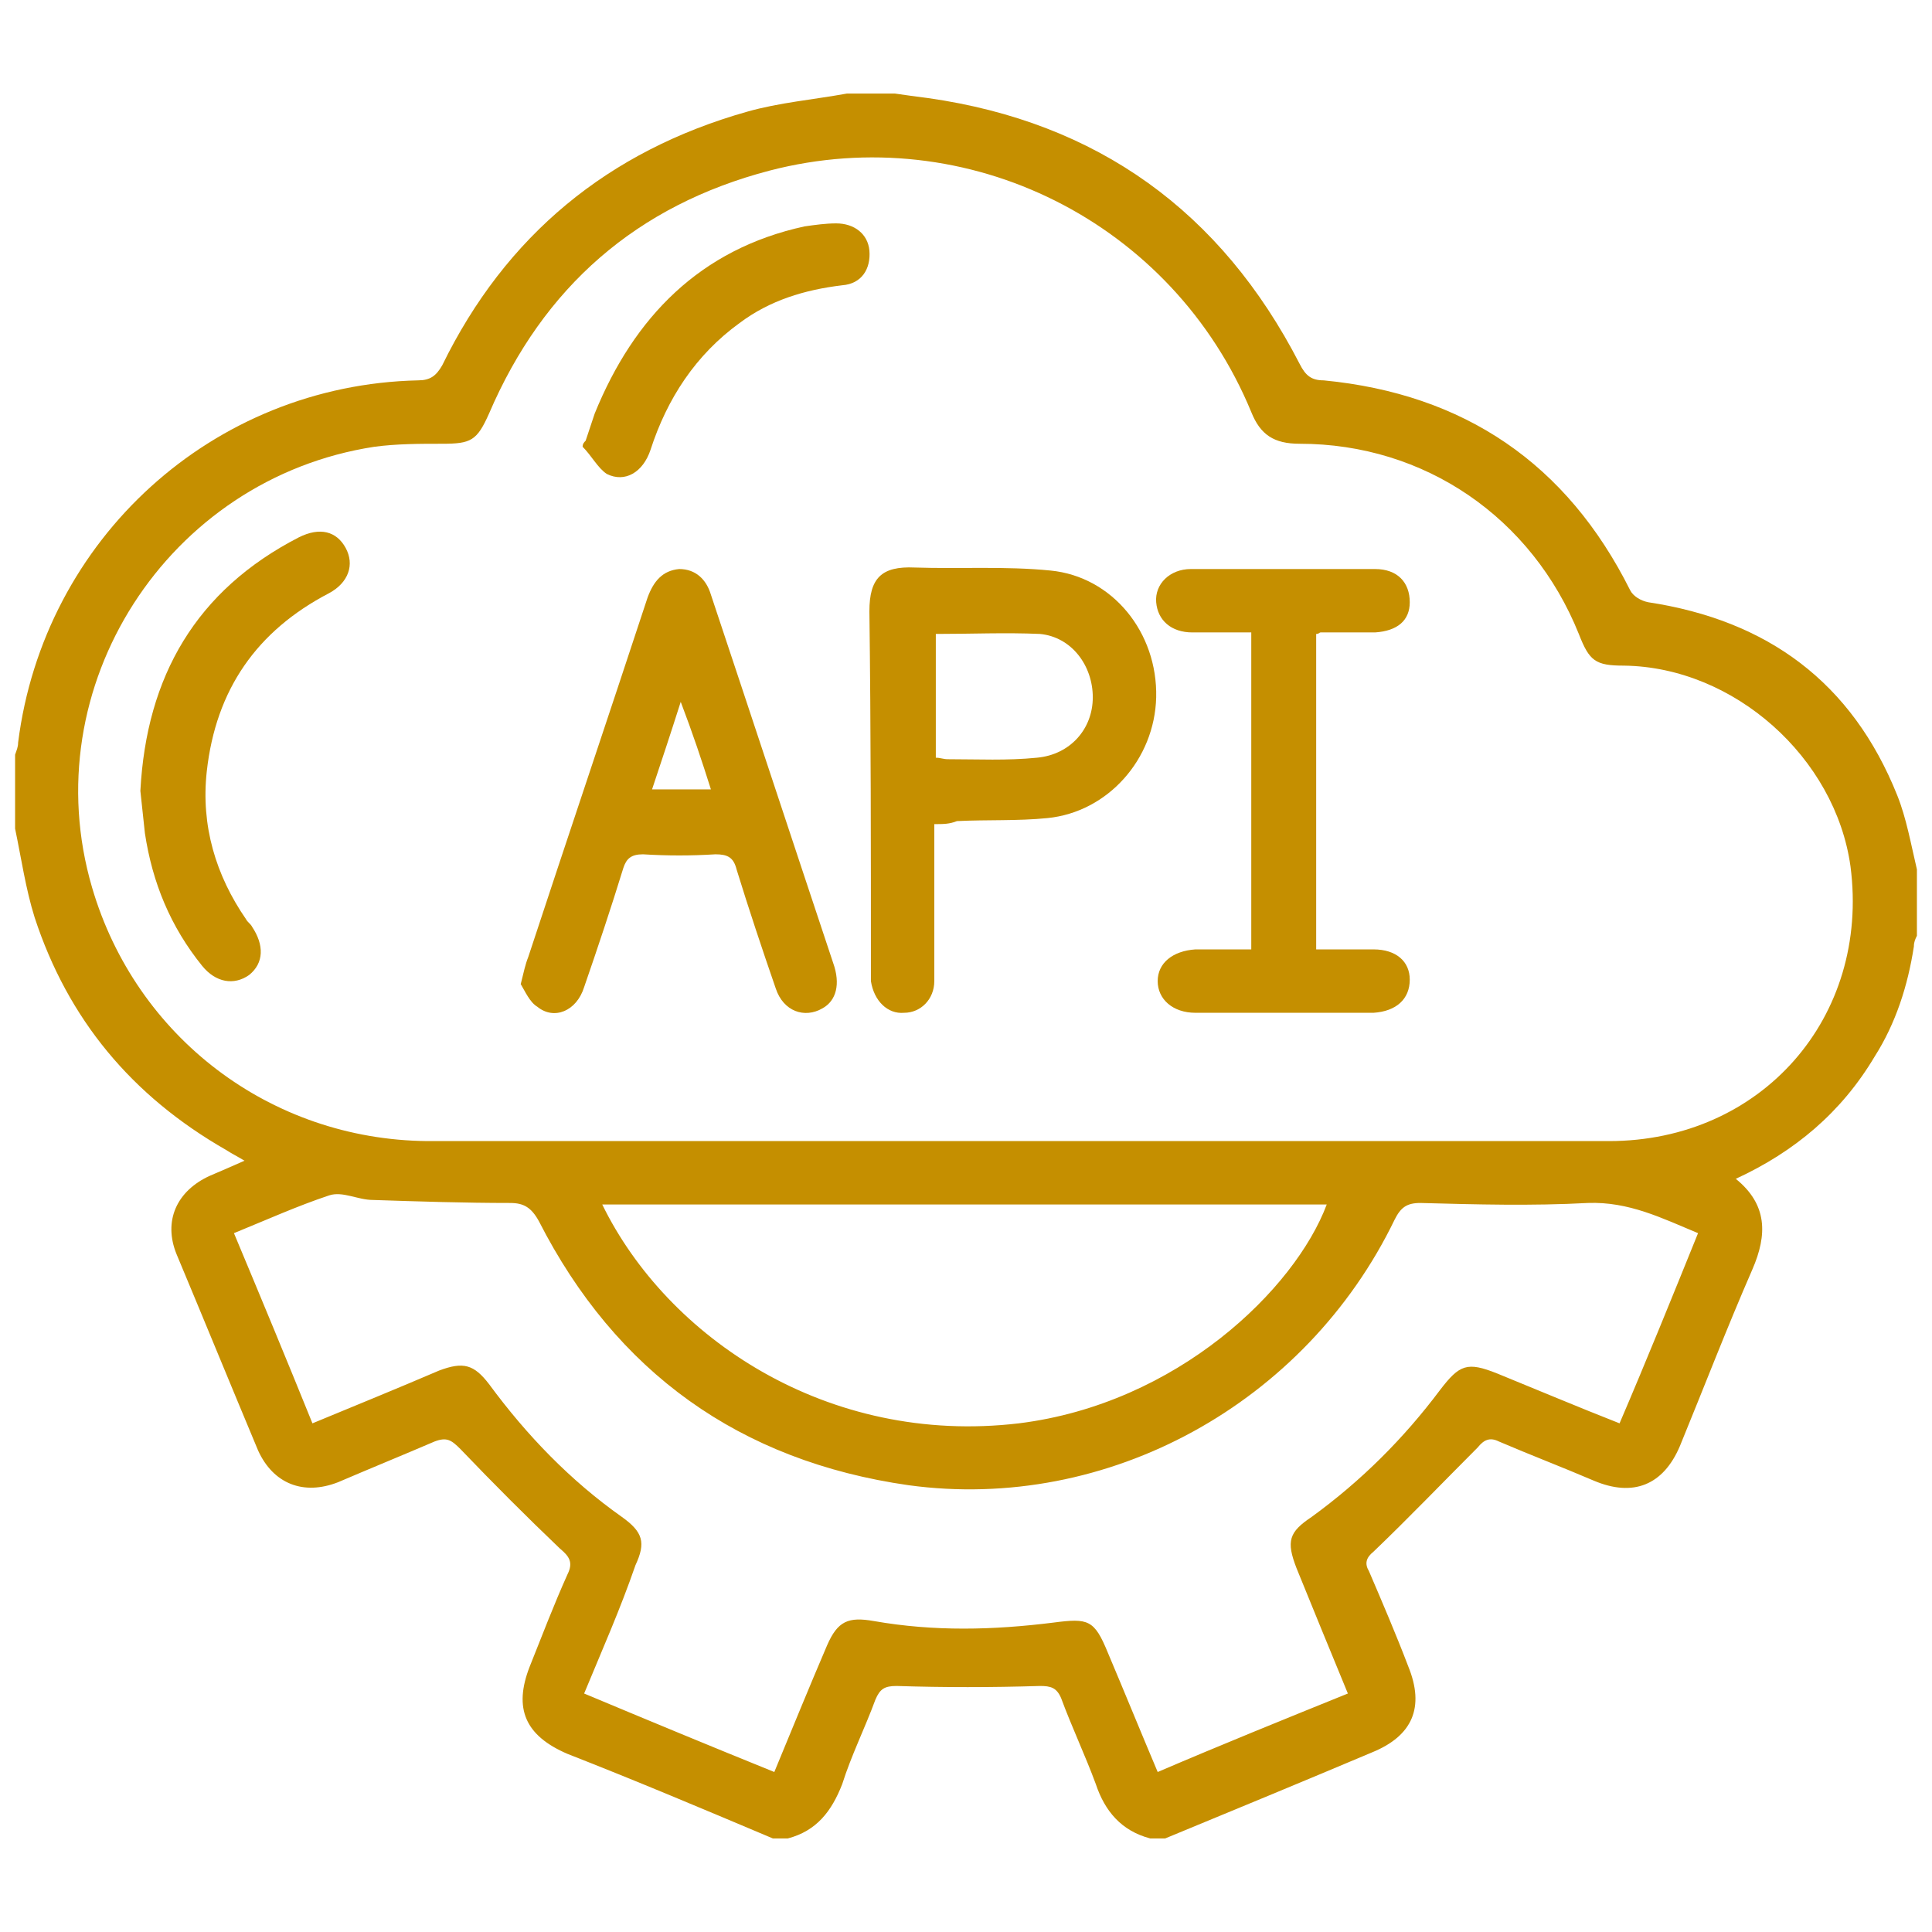<?xml version="1.0" encoding="utf-8"?>
<!-- Generator: Adobe Illustrator 25.0.0, SVG Export Plug-In . SVG Version: 6.00 Build 0)  -->
<svg version="1.1" id="Layer_1" xmlns="http://www.w3.org/2000/svg" xmlns:xlink="http://www.w3.org/1999/xlink" x="0px" y="0px"
	 viewBox="0 0 128 128" style="enable-background:new 0 0 128 128;" xml:space="preserve" fill="#c58f00">
<g>
	<path d="M127,57.6c0,1.5,0,3,0,4.4c-0.1,0.2-0.2,0.4-0.2,0.7c-0.4,2.6-1.2,5.1-2.6,7.3c-2.2,3.7-5.3,6.3-9.2,8.1
		c2.1,1.7,2.1,3.7,1.1,6c-1.7,3.9-3.2,7.8-4.8,11.7c-1.1,2.6-3.1,3.4-5.7,2.3c-2.1-0.9-4.2-1.7-6.3-2.6c-0.6-0.3-1-0.1-1.4,0.4
		c-2.3,2.3-4.6,4.7-6.9,6.9c-0.5,0.4-0.6,0.8-0.3,1.3c0.9,2.1,1.8,4.2,2.6,6.3c1.1,2.7,0.3,4.6-2.4,5.7c-4.5,1.9-9.1,3.8-13.7,5.7
		c-0.3,0-0.7,0-1,0c-1.9-0.5-3-1.8-3.6-3.6c-0.7-1.9-1.6-3.8-2.3-5.7c-0.3-0.7-0.7-0.8-1.4-0.8c-3.2,0.1-6.4,0.1-9.5,0
		c-0.8,0-1.1,0.2-1.4,0.9c-0.7,1.9-1.6,3.7-2.2,5.6c-0.7,1.8-1.7,3.1-3.6,3.6c-0.3,0-0.7,0-1,0c-4.5-1.9-9-3.8-13.6-5.6
		c-2.8-1.2-3.6-3-2.5-5.8c0.8-2,1.6-4.1,2.5-6.1c0.4-0.8,0.1-1.2-0.5-1.7c-2.2-2.1-4.4-4.3-6.6-6.6c-0.6-0.6-0.9-0.8-1.7-0.5
		c-2.1,0.9-4.3,1.8-6.4,2.7c-2.3,0.9-4.3,0.1-5.3-2.1c-1.8-4.3-3.6-8.7-5.4-13c-0.9-2.2,0-4.2,2.2-5.2c0.7-0.3,1.4-0.6,2.3-1
		c-0.5-0.3-0.9-0.5-1.2-0.7C8.7,72.6,4.5,67.5,2.3,60.8c-0.6-1.9-0.9-4-1.3-5.9c0-1.6,0-3.3,0-4.9c0.1-0.3,0.2-0.5,0.2-0.8
		c1.7-13.5,12.9-23.7,26.5-24c0.8,0,1.2-0.3,1.6-1c4.2-8.6,11-14.2,20.2-16.8c2.1-0.6,4.4-0.8,6.6-1.2c1.1,0,2.1,0,3.2,0
		c0.7,0.1,1.4,0.2,2.2,0.3C72.7,8.1,80.9,14,86.1,24.1c0.4,0.8,0.8,1.1,1.6,1.1c9.3,0.9,16.1,5.5,20.3,13.9c0.2,0.4,0.7,0.7,1.2,0.8
		c7.9,1.2,13.5,5.3,16.5,12.8C126.3,54.2,126.6,55.9,127,57.6z M67.5,75.6c13,0,26.1,0,39.1,0c10.1,0,17.3-8.2,16-18.2
		c-1-7.2-7.7-13.2-15-13.3c-1.9,0-2.3-0.3-3-2.1c-3.1-7.7-10.2-12.6-18.5-12.6c-1.7,0-2.6-0.6-3.2-2.1C77.7,14.7,64.1,7.9,51,11.3
		c-8.8,2.3-15,7.7-18.6,16.1c-0.8,1.8-1.2,2-3.1,2c-1.5,0-3,0-4.5,0.2C11.1,31.7,2.2,45.5,6.1,58.8C9,68.7,17.9,75.5,28.3,75.6
		C41.4,75.6,54.4,75.6,67.5,75.6z M38.7,112.2c4.3,1.8,8.4,3.5,12.6,5.2c1.2-2.9,2.3-5.6,3.5-8.4c0.7-1.6,1.4-1.9,3.1-1.6
		c4,0.7,7.9,0.6,11.9,0.1c2.3-0.3,2.7-0.2,3.6,2c1.1,2.6,2.2,5.3,3.3,7.9c4.2-1.8,8.4-3.5,12.6-5.2c-1.2-2.9-2.3-5.6-3.4-8.3
		c-0.7-1.8-0.5-2.4,1-3.4c3.3-2.4,6.1-5.2,8.5-8.4c1.3-1.7,1.8-1.9,3.8-1.1c2.7,1.1,5.3,2.2,8.1,3.3c1.8-4.2,3.5-8.4,5.2-12.6
		c-2.4-1-4.6-2.1-7.3-2c-3.7,0.2-7.4,0.1-11.1,0c-0.9,0-1.3,0.3-1.7,1.1c-5.9,12.2-19,19.4-32.2,17.6C49,96.8,40.8,90.9,35.7,80.9
		c-0.5-0.9-1-1.2-1.9-1.2c-3,0-6.1-0.1-9.1-0.2c-1,0-2-0.6-2.9-0.3c-2.1,0.7-4.1,1.6-6.3,2.5c1.8,4.3,3.5,8.4,5.2,12.6
		c2.9-1.2,5.6-2.3,8.4-3.5c1.6-0.6,2.3-0.4,3.3,0.9c2.5,3.4,5.4,6.4,8.8,8.8c1.4,1,1.6,1.7,0.9,3.2
		C41.1,106.6,39.9,109.3,38.7,112.2z M39.9,79.8c4.3,8.8,14.9,16,27.6,14.5C78,93,85.8,85.4,87.9,79.8C72,79.8,56,79.8,39.9,79.8z"
		/>
	<path d="M61.9,54.6c0,0.7,0,1.3,0,1.8c0,2.9,0,5.7,0,8.6c0,1.2-0.9,2.1-2,2.1c-1.1,0.1-2-0.8-2.2-2.1c0-0.3,0-0.6,0-0.9
		c0-7.9,0-15.7-0.1-23.6c0-2.2,0.8-3,3-2.9c3,0.1,6-0.1,9,0.2c4.1,0.4,7.1,4.1,7,8.4c-0.1,4.1-3.2,7.6-7.2,8c-2,0.2-4,0.1-6,0.2
		C62.9,54.6,62.5,54.6,61.9,54.6z M62,42c0,2.8,0,5.5,0,8.2c0.3,0,0.5,0.1,0.8,0.1c2,0,3.9,0.1,5.9-0.1c2.2-0.2,3.7-1.9,3.7-4
		c0-2.1-1.4-4-3.5-4.2C66.6,41.9,64.4,42,62,42z"/>
	<path d="M34.5,65.2c0.2-0.8,0.3-1.3,0.5-1.8c2.6-7.9,5.3-15.9,7.9-23.8c0.4-1.1,1-1.8,2.1-1.9c1.1,0,1.8,0.7,2.1,1.7
		c2.7,8.1,5.4,16.3,8.1,24.4c0.5,1.4,0.2,2.5-0.7,3c-1.2,0.7-2.6,0.2-3.1-1.3c-0.9-2.6-1.8-5.3-2.6-7.9c-0.2-0.8-0.6-1-1.4-1
		c-1.6,0.1-3.2,0.1-4.8,0c-0.8,0-1.1,0.3-1.3,0.9c-0.8,2.6-1.7,5.3-2.6,7.9c-0.5,1.6-2,2.2-3.1,1.3C35.1,66.4,34.8,65.7,34.5,65.2z
		 M43.2,52.3c1.4,0,2.6,0,3.9,0c-0.6-1.9-1.2-3.7-2-5.8C44.4,48.7,43.8,50.5,43.2,52.3z"/>
	<path d="M82.9,41.9c-1.4,0-2.6,0-3.9,0c-1.4,0-2.3-0.8-2.4-2c-0.1-1.2,0.9-2.2,2.3-2.2c4.1,0,8.1,0,12.2,0c1.5,0,2.3,0.9,2.3,2.2
		c0,1.2-0.8,1.9-2.3,2c-1.2,0-2.4,0-3.6,0c-0.1,0-0.1,0.1-0.3,0.1c0,6.9,0,13.8,0,20.9c1.3,0,2.5,0,3.8,0c1.5,0,2.4,0.8,2.4,2
		c0,1.3-0.9,2.1-2.4,2.2c-3.9,0-7.9,0-11.8,0c-1.5,0-2.5-0.9-2.5-2.1c0-1.2,1-2,2.5-2.1c1.2,0,2.4,0,3.7,0
		C82.9,55.9,82.9,49,82.9,41.9z"/>
	<path d="M9.3,52.4c0.4-7.6,3.7-13.3,10.5-16.8c1.4-0.7,2.5-0.4,3.1,0.7c0.6,1.1,0.2,2.3-1.1,3c-4.8,2.5-7.5,6.4-8.1,11.8
		c-0.4,3.6,0.6,6.9,2.6,9.8c0.1,0.2,0.3,0.3,0.4,0.5c0.8,1.2,0.8,2.4-0.2,3.2c-1,0.7-2.2,0.5-3.1-0.6c-2.1-2.6-3.3-5.5-3.8-8.8
		C9.5,54.3,9.4,53.3,9.3,52.4z"/>
	<path d="M38.8,29.2c0.2-0.6,0.4-1.2,0.6-1.8c2.6-6.4,7-10.9,13.9-12.4c0.7-0.1,1.4-0.2,2.1-0.2c1.2,0,2.1,0.7,2.2,1.8
		c0.1,1.2-0.5,2.2-1.8,2.3c-2.5,0.3-4.8,1-6.8,2.5c-2.9,2.1-4.8,5-5.9,8.4c-0.5,1.5-1.7,2.2-2.9,1.6c-0.6-0.4-1-1.2-1.6-1.8
		C38.6,29.4,38.7,29.3,38.8,29.2z"/>
</g>
</svg>
